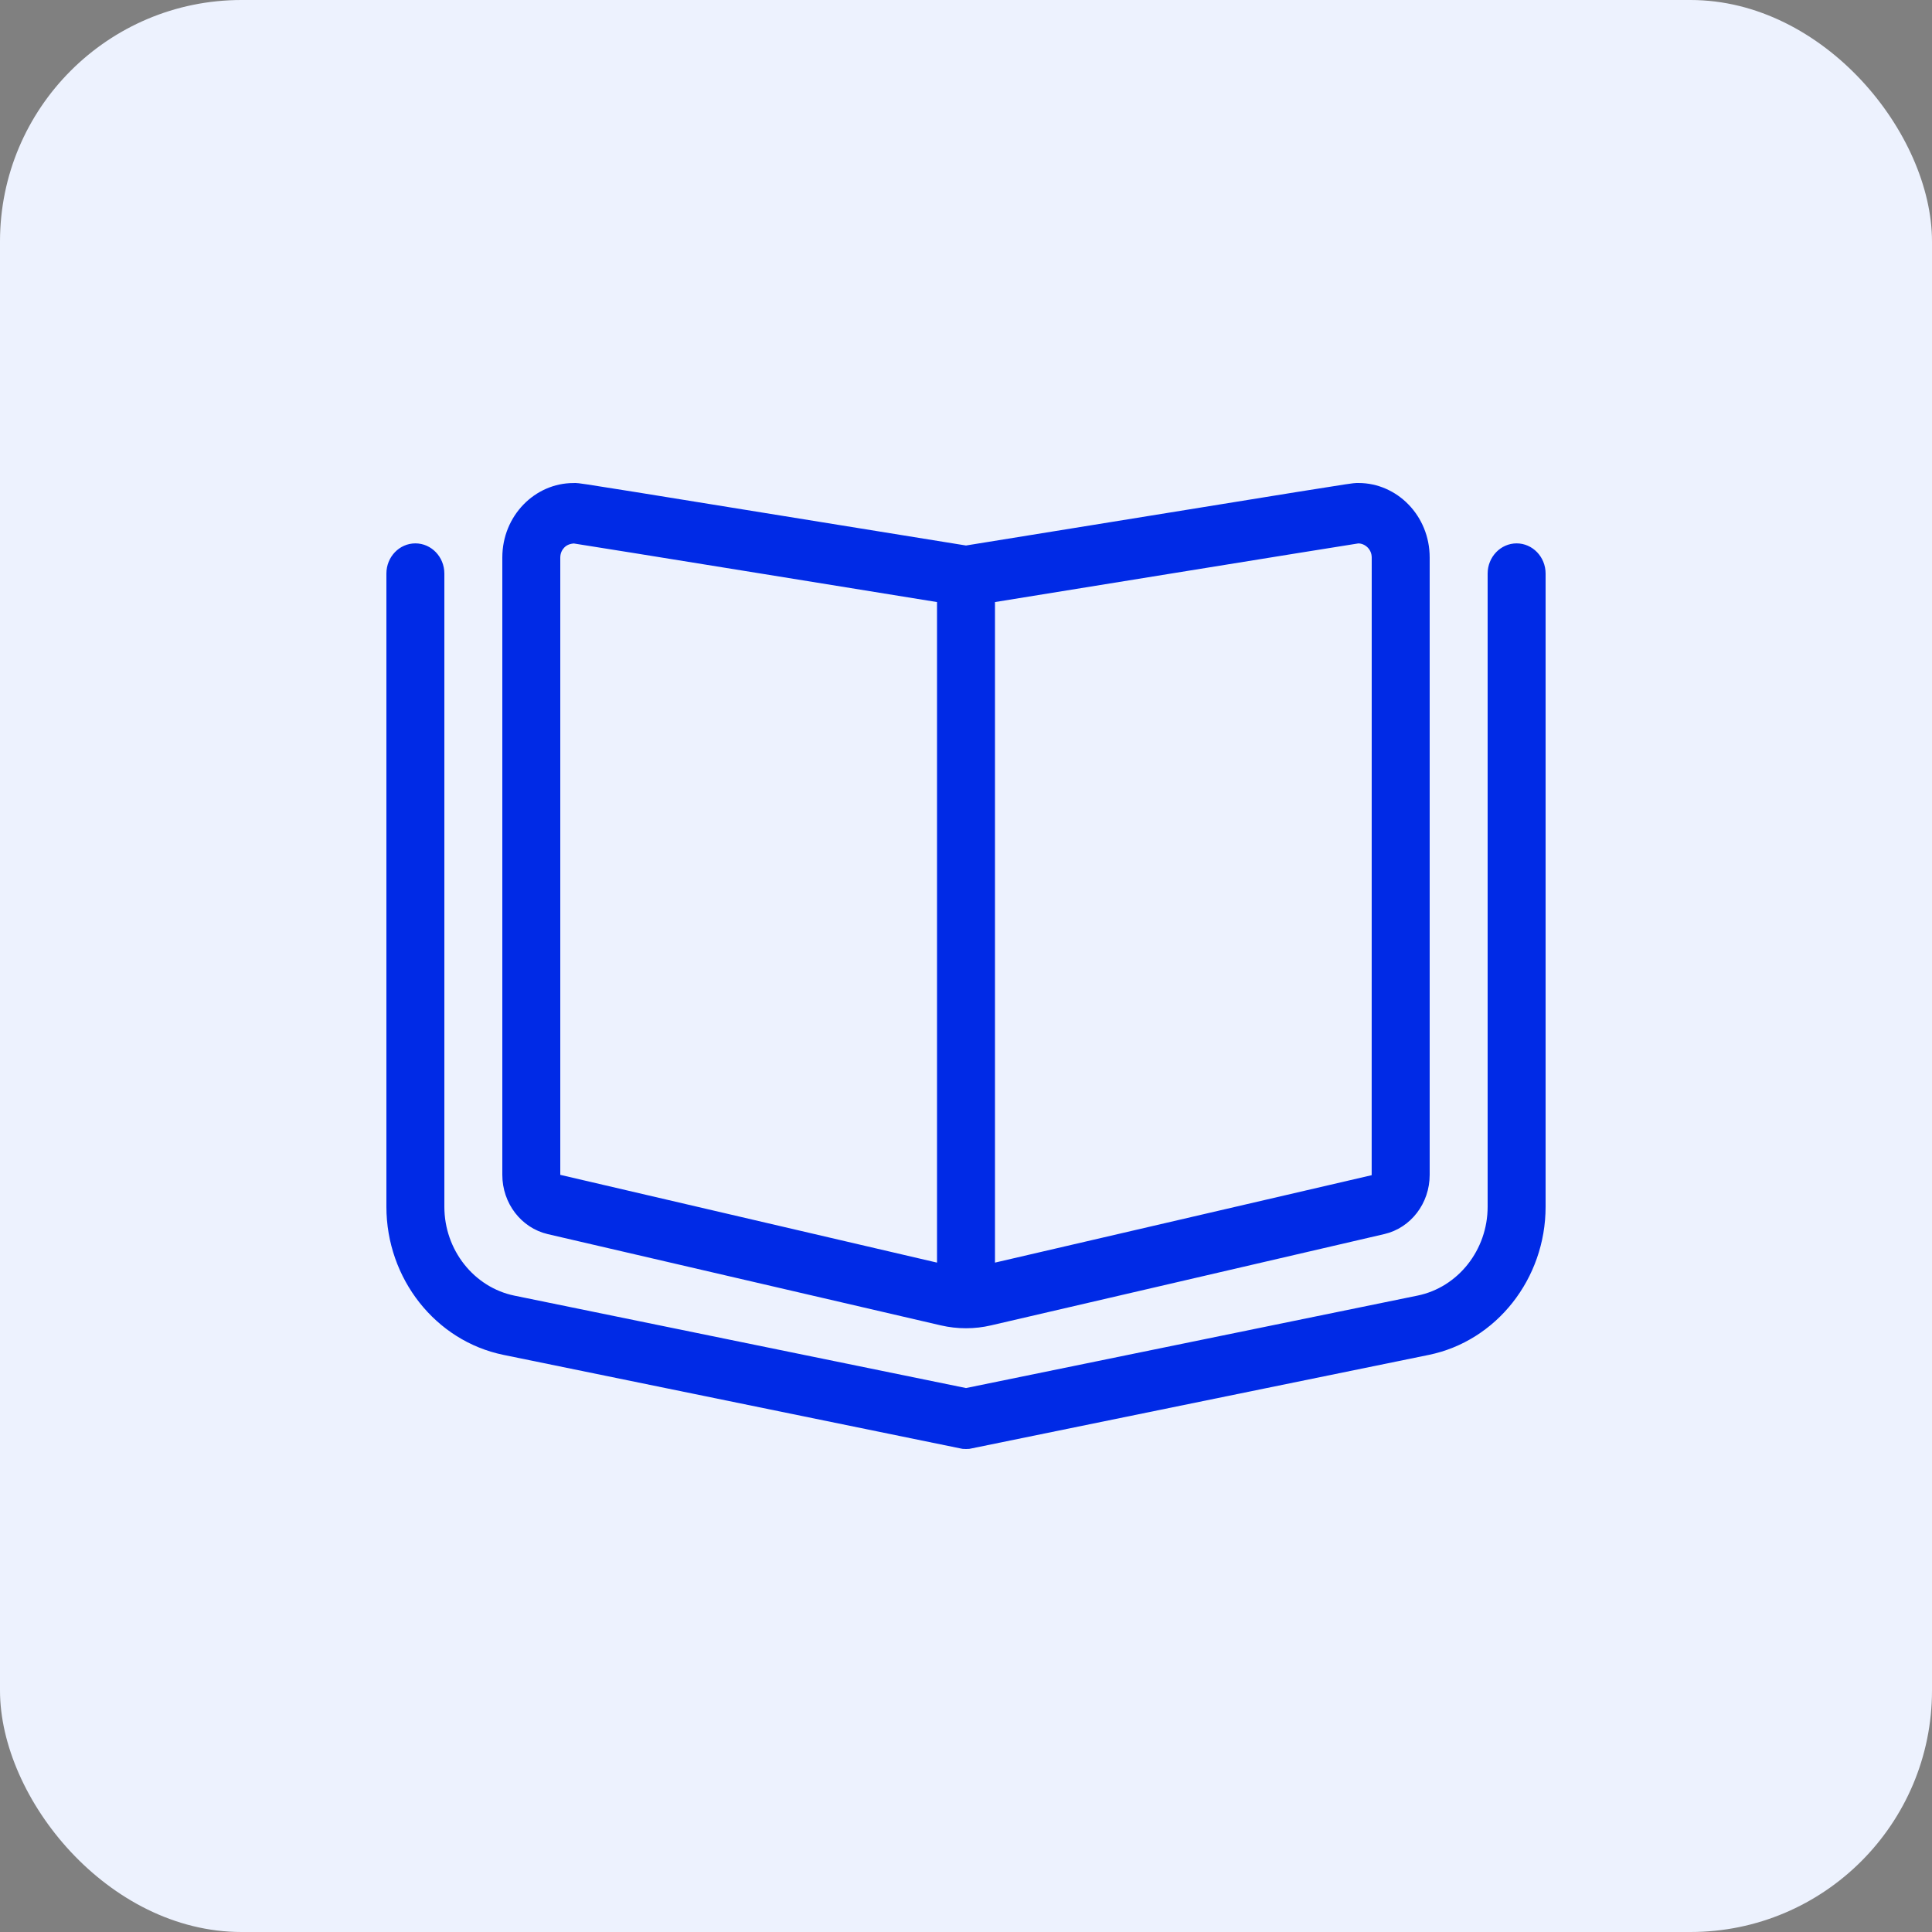 <svg width="40" height="40" viewBox="0 0 40 40" fill="none" xmlns="http://www.w3.org/2000/svg">
<rect x="0" y="0" width="40" height="40" fill="#808080" stroke="none"/>
<rect width="40" height="40" rx="5" fill="#EDF2FE"/>
<g clip-path="url(#clip0_560_12689)">
<path d="M11.34 25.551L19.481 27.441C19.651 27.48 19.824 27.5 20 27.5C20.176 27.5 20.349 27.48 20.52 27.44L28.662 25.55C29.21 25.422 29.6 24.914 29.6 24.324V11.542C29.6 10.677 28.925 10 28.126 10C28.108 10.001 28.096 10 28.085 10C27.976 10 27.598 10.065 20 11.294C12.391 10.064 12.027 10 11.915 10C11.902 10 11.892 10.001 11.874 10.001C11.075 10 10.4 10.677 10.4 11.542V24.324C10.4 24.914 10.791 25.422 11.34 25.551ZM20.6 12.465C20.6 12.465 27.927 11.278 28.122 11.251C28.254 11.251 28.4 11.364 28.4 11.545L28.399 24.331L20.6 26.141V12.465ZM11.6 11.545C11.6 11.443 11.645 11.375 11.683 11.336C11.711 11.307 11.767 11.261 11.88 11.252C12.08 11.279 19.4 12.465 19.4 12.465V26.141L11.6 24.324V11.545ZM31.4 11.25C31.07 11.25 30.8 11.53 30.8 11.875V24.984C30.8 25.878 30.189 26.652 29.348 26.824L20 28.738L10.651 26.825C9.811 26.652 9.2 25.879 9.2 24.984V11.875C9.2 11.53 8.931 11.25 8.6 11.25C8.268 11.25 8 11.53 8 11.875V24.984C8 26.474 9.018 27.763 10.422 28.051L19.883 29.988C19.921 29.996 19.929 30 20 30C20.071 30 20.077 29.996 20.115 29.988L29.58 28.052C30.98 27.766 32 26.477 32 24.984V11.875C32 11.53 31.73 11.25 31.4 11.25Z" fill="#002AE6"/>
</g>
<defs>
<clipPath id="clip0_560_12689">
<rect width="24" height="20" fill="white" transform="translate(8 10)"/>
</clipPath>
</defs>
</svg>
